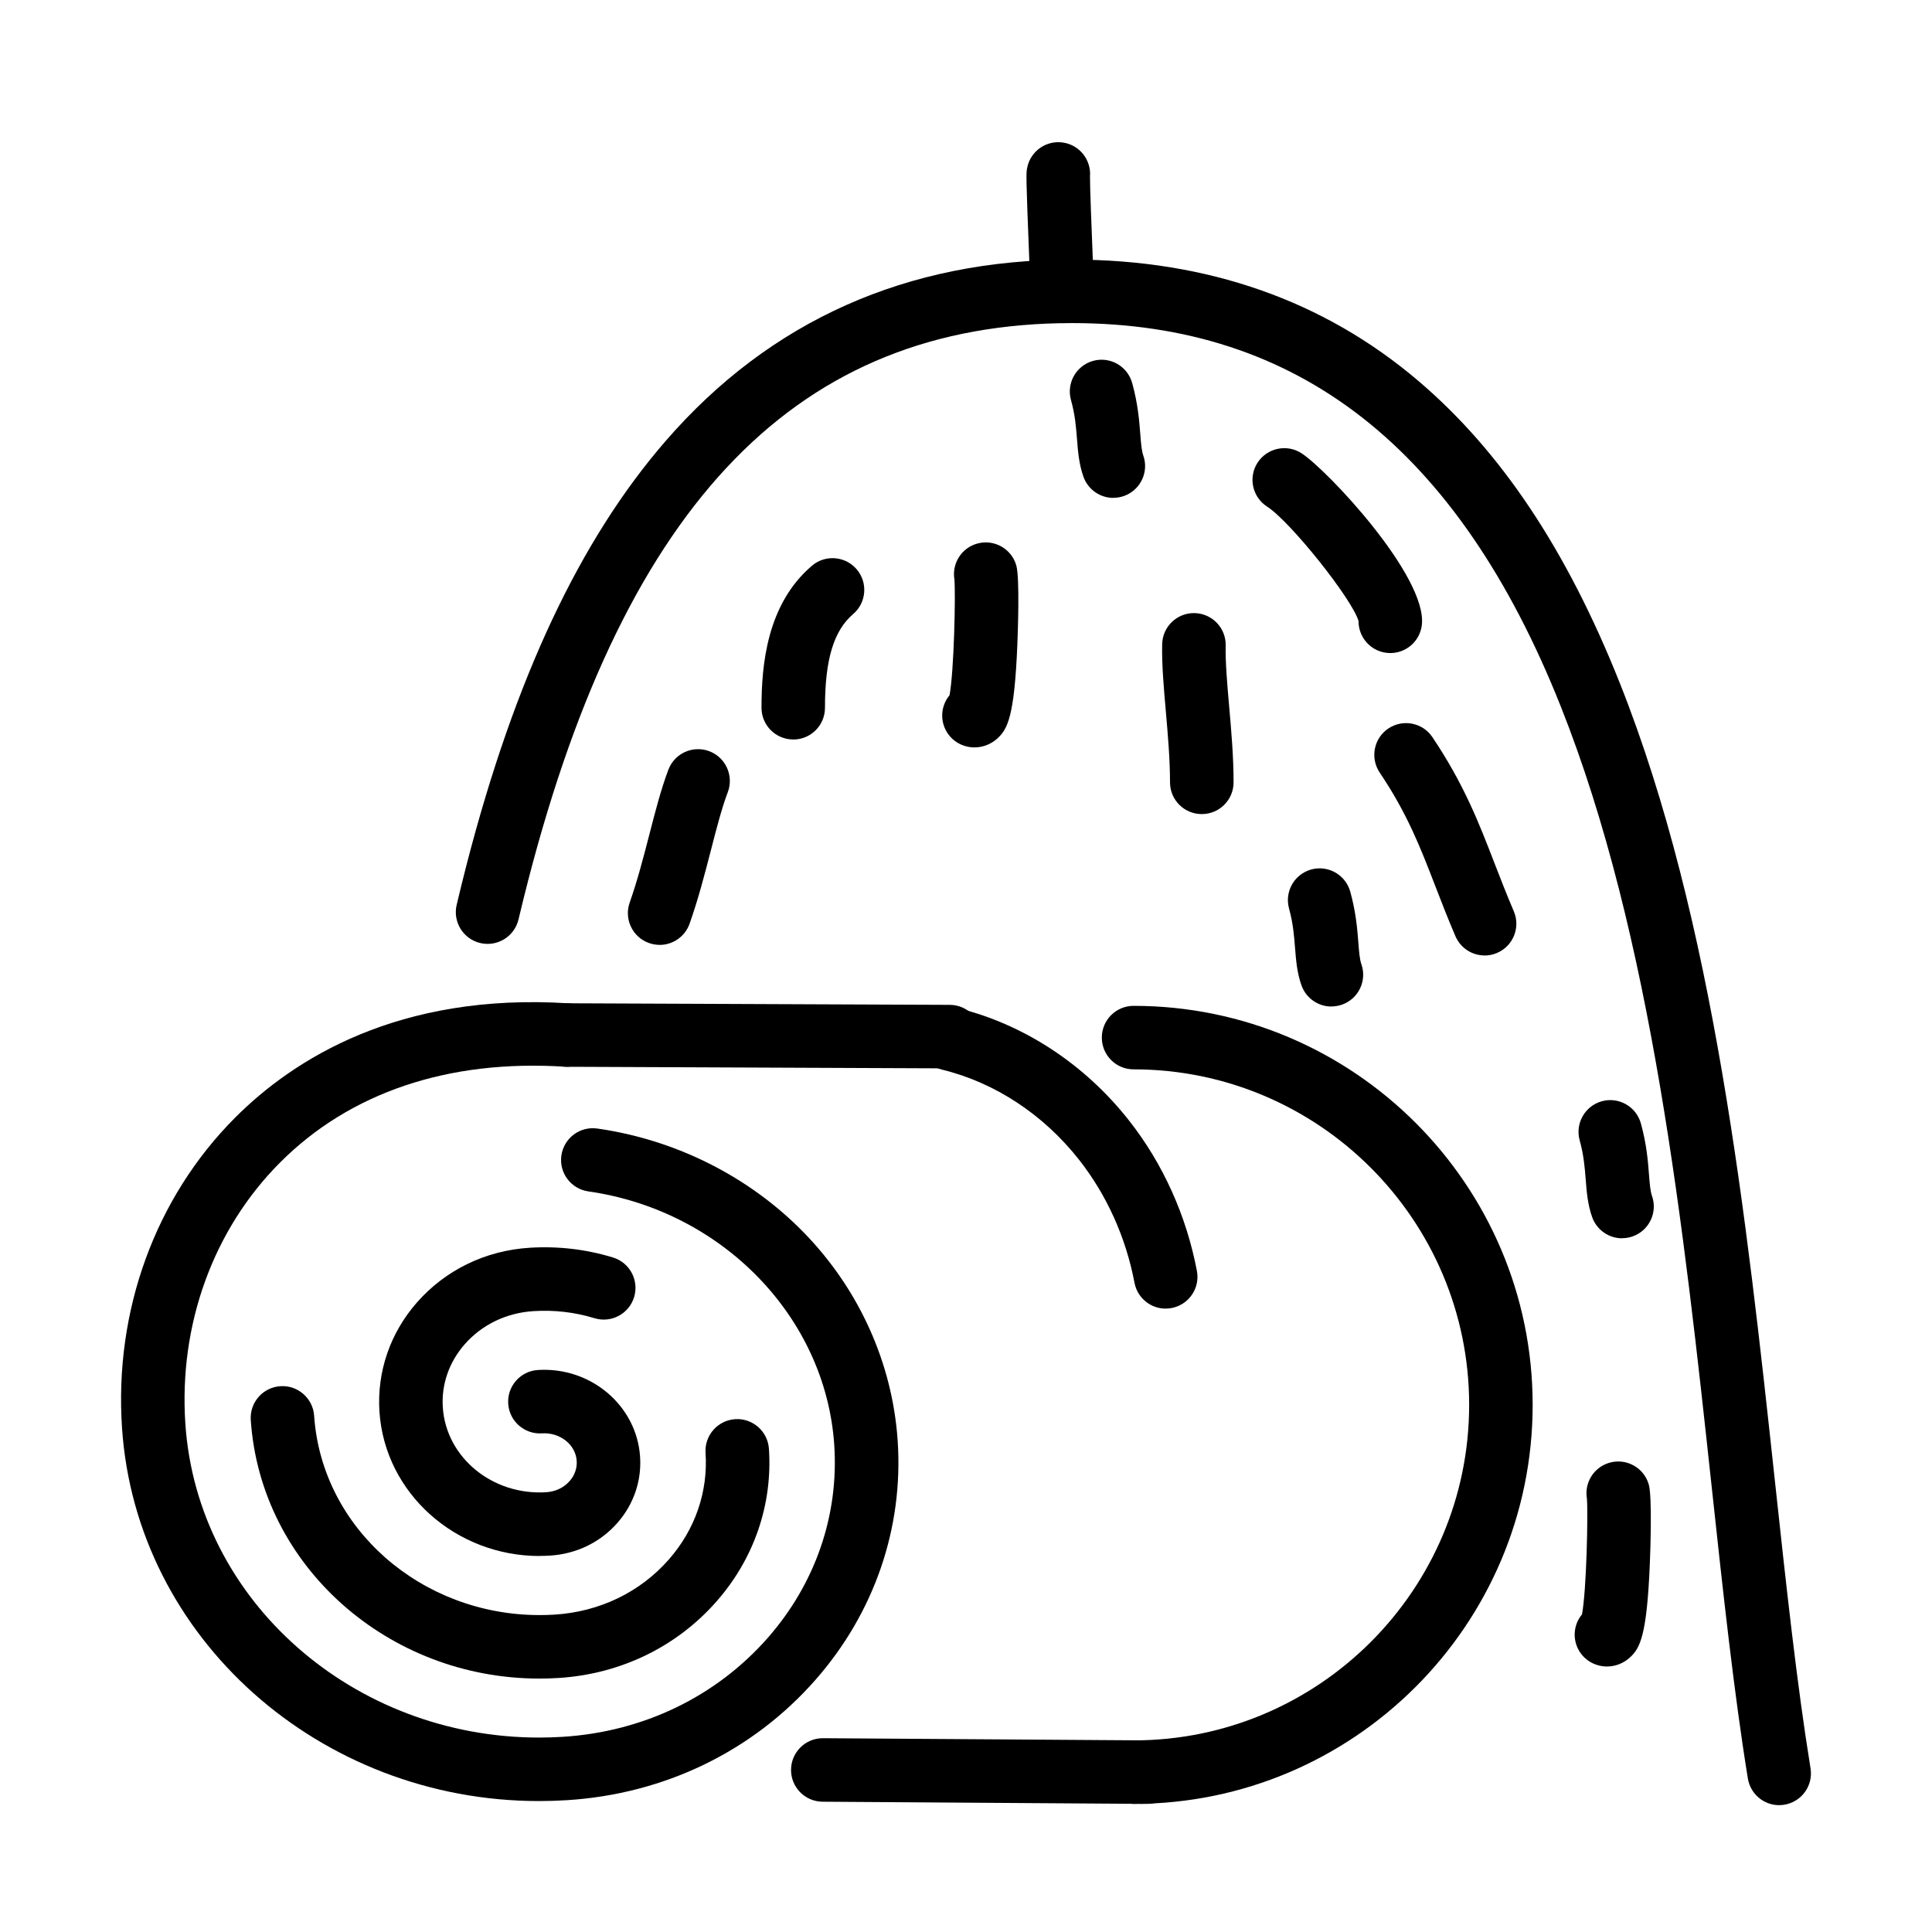 <?xml version="1.0" encoding="UTF-8"?>
<!-- The Best Svg Icon site in the world: iconSvg.co, Visit us! https://iconsvg.co -->
<svg fill="#000000" width="800px" height="800px" version="1.1" viewBox="144 144 512 512" xmlns="http://www.w3.org/2000/svg">
 <g>
  <path d="m444.41 622.05c-4.652 0-8.414-3.766-8.414-8.414 0-4.652 3.762-8.414 8.414-8.414 49.039 0 88.93-39.887 88.93-88.918 0-49.027-39.891-88.914-88.93-88.914-4.652 0-8.414-3.762-8.414-8.414 0-4.648 3.762-8.414 8.414-8.414 58.309 0 105.76 47.434 105.76 105.74 0 58.312-47.441 105.75-105.76 105.75z"/>
  <path d="m395.68 427.13h-0.039l-101.41-0.422c-4.652-0.023-8.402-3.801-8.379-8.449 0.023-4.641 3.789-8.379 8.414-8.379h0.039l101.41 0.418c4.652 0.027 8.402 3.801 8.379 8.453-0.023 4.641-3.785 8.379-8.414 8.379z"/>
  <path d="m448.02 622.05h-0.062l-85.969-0.578c-4.652-0.035-8.391-3.824-8.355-8.477 0.035-4.625 3.797-8.352 8.414-8.352h0.062l85.969 0.578c4.652 0.035 8.391 3.82 8.355 8.473-0.035 4.629-3.801 8.355-8.414 8.355z"/>
  <path d="m615.5 622.39c-4.051 0-7.621-2.934-8.297-7.07-3.688-22.691-6.539-49.066-9.555-76.988-7.418-68.574-15.824-146.3-40.059-207.2-27.195-68.309-69.535-101.51-129.45-101.51-72.301 0-118.11 46.926-144.16 147.67-0.875 3.391-1.742 6.875-2.57 10.375-1.07 4.516-5.602 7.316-10.137 6.25-4.519-1.07-7.32-5.602-6.25-10.133 0.852-3.609 1.742-7.203 2.644-10.699 12.754-49.332 30.02-86.055 52.789-112.28 27.652-31.855 63.887-48.008 107.67-48.008 35.836 0 66.719 10.828 91.785 32.176 21.883 18.633 39.316 44.789 53.309 79.934 25.09 63.023 33.625 141.96 41.152 211.61 2.992 27.684 5.816 53.84 9.438 76.102 0.746 4.594-2.371 8.906-6.961 9.652-0.457 0.074-0.914 0.109-1.359 0.109z"/>
  <path d="m287 556.36c-22.219 0-40.973-16.613-42.438-38.188-0.711-10.59 2.812-20.895 9.941-29.02 7.562-8.605 18.164-13.75 29.863-14.484 7.527-0.469 14.969 0.398 22.098 2.586 4.445 1.359 6.934 6.07 5.578 10.504-1.359 4.449-6.07 6.938-10.508 5.578-5.195-1.586-10.617-2.223-16.121-1.875-7.191 0.445-13.684 3.57-18.262 8.789-4.148 4.723-6.219 10.684-5.797 16.777 0.902 13.258 13.176 23.32 27.387 22.43 2.477-0.156 4.688-1.211 6.227-2.969 1.336-1.512 1.996-3.414 1.863-5.336-0.285-4.328-4.422-7.598-9.23-7.297-4.629 0.289-8.633-3.234-8.922-7.871-0.289-4.641 3.234-8.633 7.875-8.922 14.02-0.875 26.16 9.426 27.074 22.961 0.434 6.418-1.695 12.656-6.012 17.559-4.519 5.16-10.855 8.223-17.828 8.668-0.938 0.059-1.875 0.086-2.801 0.086z"/>
  <path d="m286.93 588.84c-40.059 0-73.863-29.809-76.473-68.516-0.312-4.641 3.188-8.652 7.828-8.965 4.625-0.328 8.652 3.195 8.965 7.824 2.019 29.859 28.398 52.816 59.691 52.828 1.336 0 2.668-0.035 4.016-0.121 11.914-0.742 22.676-5.926 30.285-14.602 6.973-7.934 10.422-17.961 9.738-28.227-0.312-4.641 3.195-8.652 7.824-8.965 4.629-0.324 8.645 3.195 8.969 7.824 1 14.762-3.93 29.137-13.875 40.461-10.59 12.066-25.461 19.266-41.883 20.301-1.695 0.109-3.391 0.156-5.062 0.156z"/>
  <path d="m286.85 621.3c-57.898 0-106.75-42.996-110.51-98.855-2.106-31.074 8.812-61.039 29.945-82.23 15.402-15.449 43.27-33.25 88.531-30.316 4.641 0.301 8.152 4.305 7.852 8.941-0.301 4.641-4.293 8.176-8.945 7.852-30.848-1.984-56.961 6.789-75.523 25.41-17.707 17.754-26.844 42.984-25.078 69.215 3.176 46.996 44.605 83.156 93.727 83.156 2.078 0 4.172-0.062 6.273-0.195 21.363-1.332 40.66-10.648 54.355-26.238 12.609-14.363 18.859-32.516 17.609-51.125-2.281-33.871-29.695-62.117-65.172-67.18-4.602-0.66-7.801-4.918-7.141-9.52 0.66-4.606 4.918-7.801 9.523-7.141 20.797 2.969 40.199 12.719 54.617 27.453 14.715 15.039 23.586 34.668 24.98 55.258 1.562 23.105-6.168 45.605-21.75 63.359-16.66 18.98-40.082 30.316-65.941 31.926-2.449 0.156-4.902 0.23-7.332 0.23z"/>
  <path d="m452.91 490.8c-3.969 0-7.488-2.812-8.258-6.852-2.273-11.996-7.348-23.262-14.691-32.602-9.438-11.996-22.316-20.469-36.273-23.871-4.519-1.094-7.285-5.648-6.191-10.168 1.094-4.519 5.652-7.285 10.172-6.191 17.613 4.281 33.77 14.883 45.527 29.82 9.004 11.445 15.219 25.234 17.996 39.875 0.867 4.566-2.137 8.965-6.707 9.832-0.527 0.094-1.059 0.145-1.574 0.145z"/>
  <path d="m512.46 317.07c-0.324 0-0.648-0.023-0.973-0.059-4.316-0.492-7.492-4.172-7.457-8.414-1.656-5.797-18.043-26.363-24.234-30.34-3.906-2.512-5.051-7.719-2.539-11.625 2.516-3.906 7.719-5.035 11.629-2.535 6.777 4.352 33.395 32.684 31.918 45.52-0.492 4.293-4.137 7.453-8.355 7.453z"/>
  <path d="m462.48 359.74c-4.652 0-8.414-3.762-8.414-8.414 0-6.106-0.566-12.551-1.105-18.777-0.566-6.441-1.094-12.523-0.973-17.848 0.105-4.652 3.965-8.332 8.605-8.223 4.652 0.109 8.332 3.965 8.223 8.605-0.094 4.402 0.387 10.039 0.914 16 0.578 6.586 1.18 13.402 1.18 20.242 0 4.652-3.766 8.414-8.418 8.414z"/>
  <path d="m402.25 342.07c-0.977 0-1.949-0.156-2.898-0.492-4.391-1.523-6.723-6.309-5.195-10.711 0.336-0.984 0.855-1.859 1.48-2.617 1.203-6.445 1.621-26.664 1.297-30.676-0.719-4.184 1.816-8.32 6-9.508 4.473-1.277 9.125 1.32 10.398 5.793 0.938 3.305 0.398 18.043 0.277 20.961-0.781 19.188-2.633 22.371-5.18 24.777-1.711 1.609-3.922 2.473-6.168 2.473z"/>
  <path d="m354.22 339.97c-4.652 0-8.414-3.762-8.414-8.414 0-11.25 1.383-27.395 13.355-37.625 3.535-3.016 8.848-2.594 11.867 0.938 3.016 3.535 2.598 8.848-0.938 11.867-5.16 4.41-7.465 12.066-7.465 24.832 0 4.652-3.766 8.414-8.418 8.414z"/>
  <path d="m537.45 397.21c-3.269 0-6.371-1.914-7.742-5.098-2.019-4.711-3.691-9.027-5.301-13.199-4.004-10.363-7.465-19.316-14.777-30.184-2.582-3.859-1.562-9.086 2.297-11.672 3.859-2.582 9.09-1.562 11.676 2.297 8.344 12.43 12.309 22.656 16.492 33.5 1.562 4.027 3.176 8.199 5.074 12.633 1.828 4.269-0.145 9.219-4.426 11.047-1.082 0.469-2.199 0.688-3.305 0.688z"/>
  <path d="m496.84 410.74c-3.461 0-6.707-2.148-7.934-5.613-1.191-3.352-1.453-6.719-1.707-9.965-0.254-3.172-0.504-6.453-1.586-10.371-1.238-4.484 1.383-9.113 5.856-10.363 4.481-1.238 9.109 1.383 10.359 5.856 1.516 5.469 1.875 9.953 2.152 13.547 0.18 2.367 0.352 4.41 0.793 5.672 1.551 4.387-0.742 9.184-5.121 10.734-0.926 0.324-1.875 0.48-2.801 0.48z"/>
  <path d="m439.06 275.95c-3.461 0-6.707-2.152-7.934-5.613-1.191-3.356-1.457-6.707-1.707-9.965-0.254-3.172-0.504-6.453-1.602-10.375-1.238-4.481 1.383-9.109 5.856-10.359s9.113 1.383 10.363 5.852c1.516 5.473 1.875 9.953 2.152 13.547 0.18 2.371 0.348 4.414 0.793 5.676 1.551 4.375-0.746 9.184-5.133 10.734-0.926 0.324-1.875 0.48-2.801 0.48z"/>
  <path d="m573.87 472.16c-3.461 0-6.707-2.152-7.934-5.613-1.191-3.352-1.453-6.707-1.707-9.965-0.254-3.172-0.504-6.453-1.598-10.375-1.238-4.481 1.383-9.109 5.856-10.359 4.469-1.25 9.109 1.383 10.359 5.852 1.516 5.473 1.879 9.953 2.152 13.547 0.184 2.371 0.352 4.414 0.793 5.676 1.551 4.387-0.742 9.184-5.121 10.734-0.926 0.324-1.875 0.48-2.801 0.48z"/>
  <path d="m569.86 585.64c-0.973 0-1.945-0.156-2.894-0.496-4.391-1.523-6.723-6.309-5.195-10.707 0.336-0.988 0.855-1.863 1.477-2.621 1.203-6.445 1.625-26.66 1.301-30.676-0.723-4.184 1.816-8.32 6-9.508 4.473-1.273 9.125 1.32 10.398 5.793 0.938 3.305 0.395 18.043 0.277 20.965-0.781 19.184-2.637 22.367-5.184 24.773-1.707 1.609-3.918 2.477-6.168 2.477z"/>
  <path d="m318.8 394.4c-0.926 0-1.875-0.156-2.801-0.484-4.379-1.547-6.672-6.356-5.121-10.734 2.031-5.754 3.652-12.008 5.215-18.062 1.613-6.266 3.152-12.18 5.039-17.156 1.648-4.34 6.516-6.527 10.855-4.879 4.34 1.648 6.527 6.516 4.883 10.855-1.566 4.109-2.984 9.59-4.473 15.383-1.66 6.41-3.367 13.02-5.652 19.473-1.227 3.453-4.473 5.617-7.934 5.617z"/>
  <path d="m425.5 229.62c-4.652 0-8.414-3.762-8.414-8.414 0-0.551-0.156-4.316-0.301-7.957-0.914-22.887-0.844-23.297-0.602-24.641 0.816-4.57 5.191-7.621 9.773-6.793 4.305 0.77 7.262 4.699 6.902 8.98-0.039 2.281 0.469 14.93 0.742 21.793 0.242 5.984 0.312 7.969 0.312 8.629 0 4.652-3.762 8.414-8.414 8.414zm7.348-38.73c-0.027 0.23-0.051 0.457-0.098 0.688 0.023-0.133 0.07-0.359 0.098-0.688z"/>
 </g>
</svg>